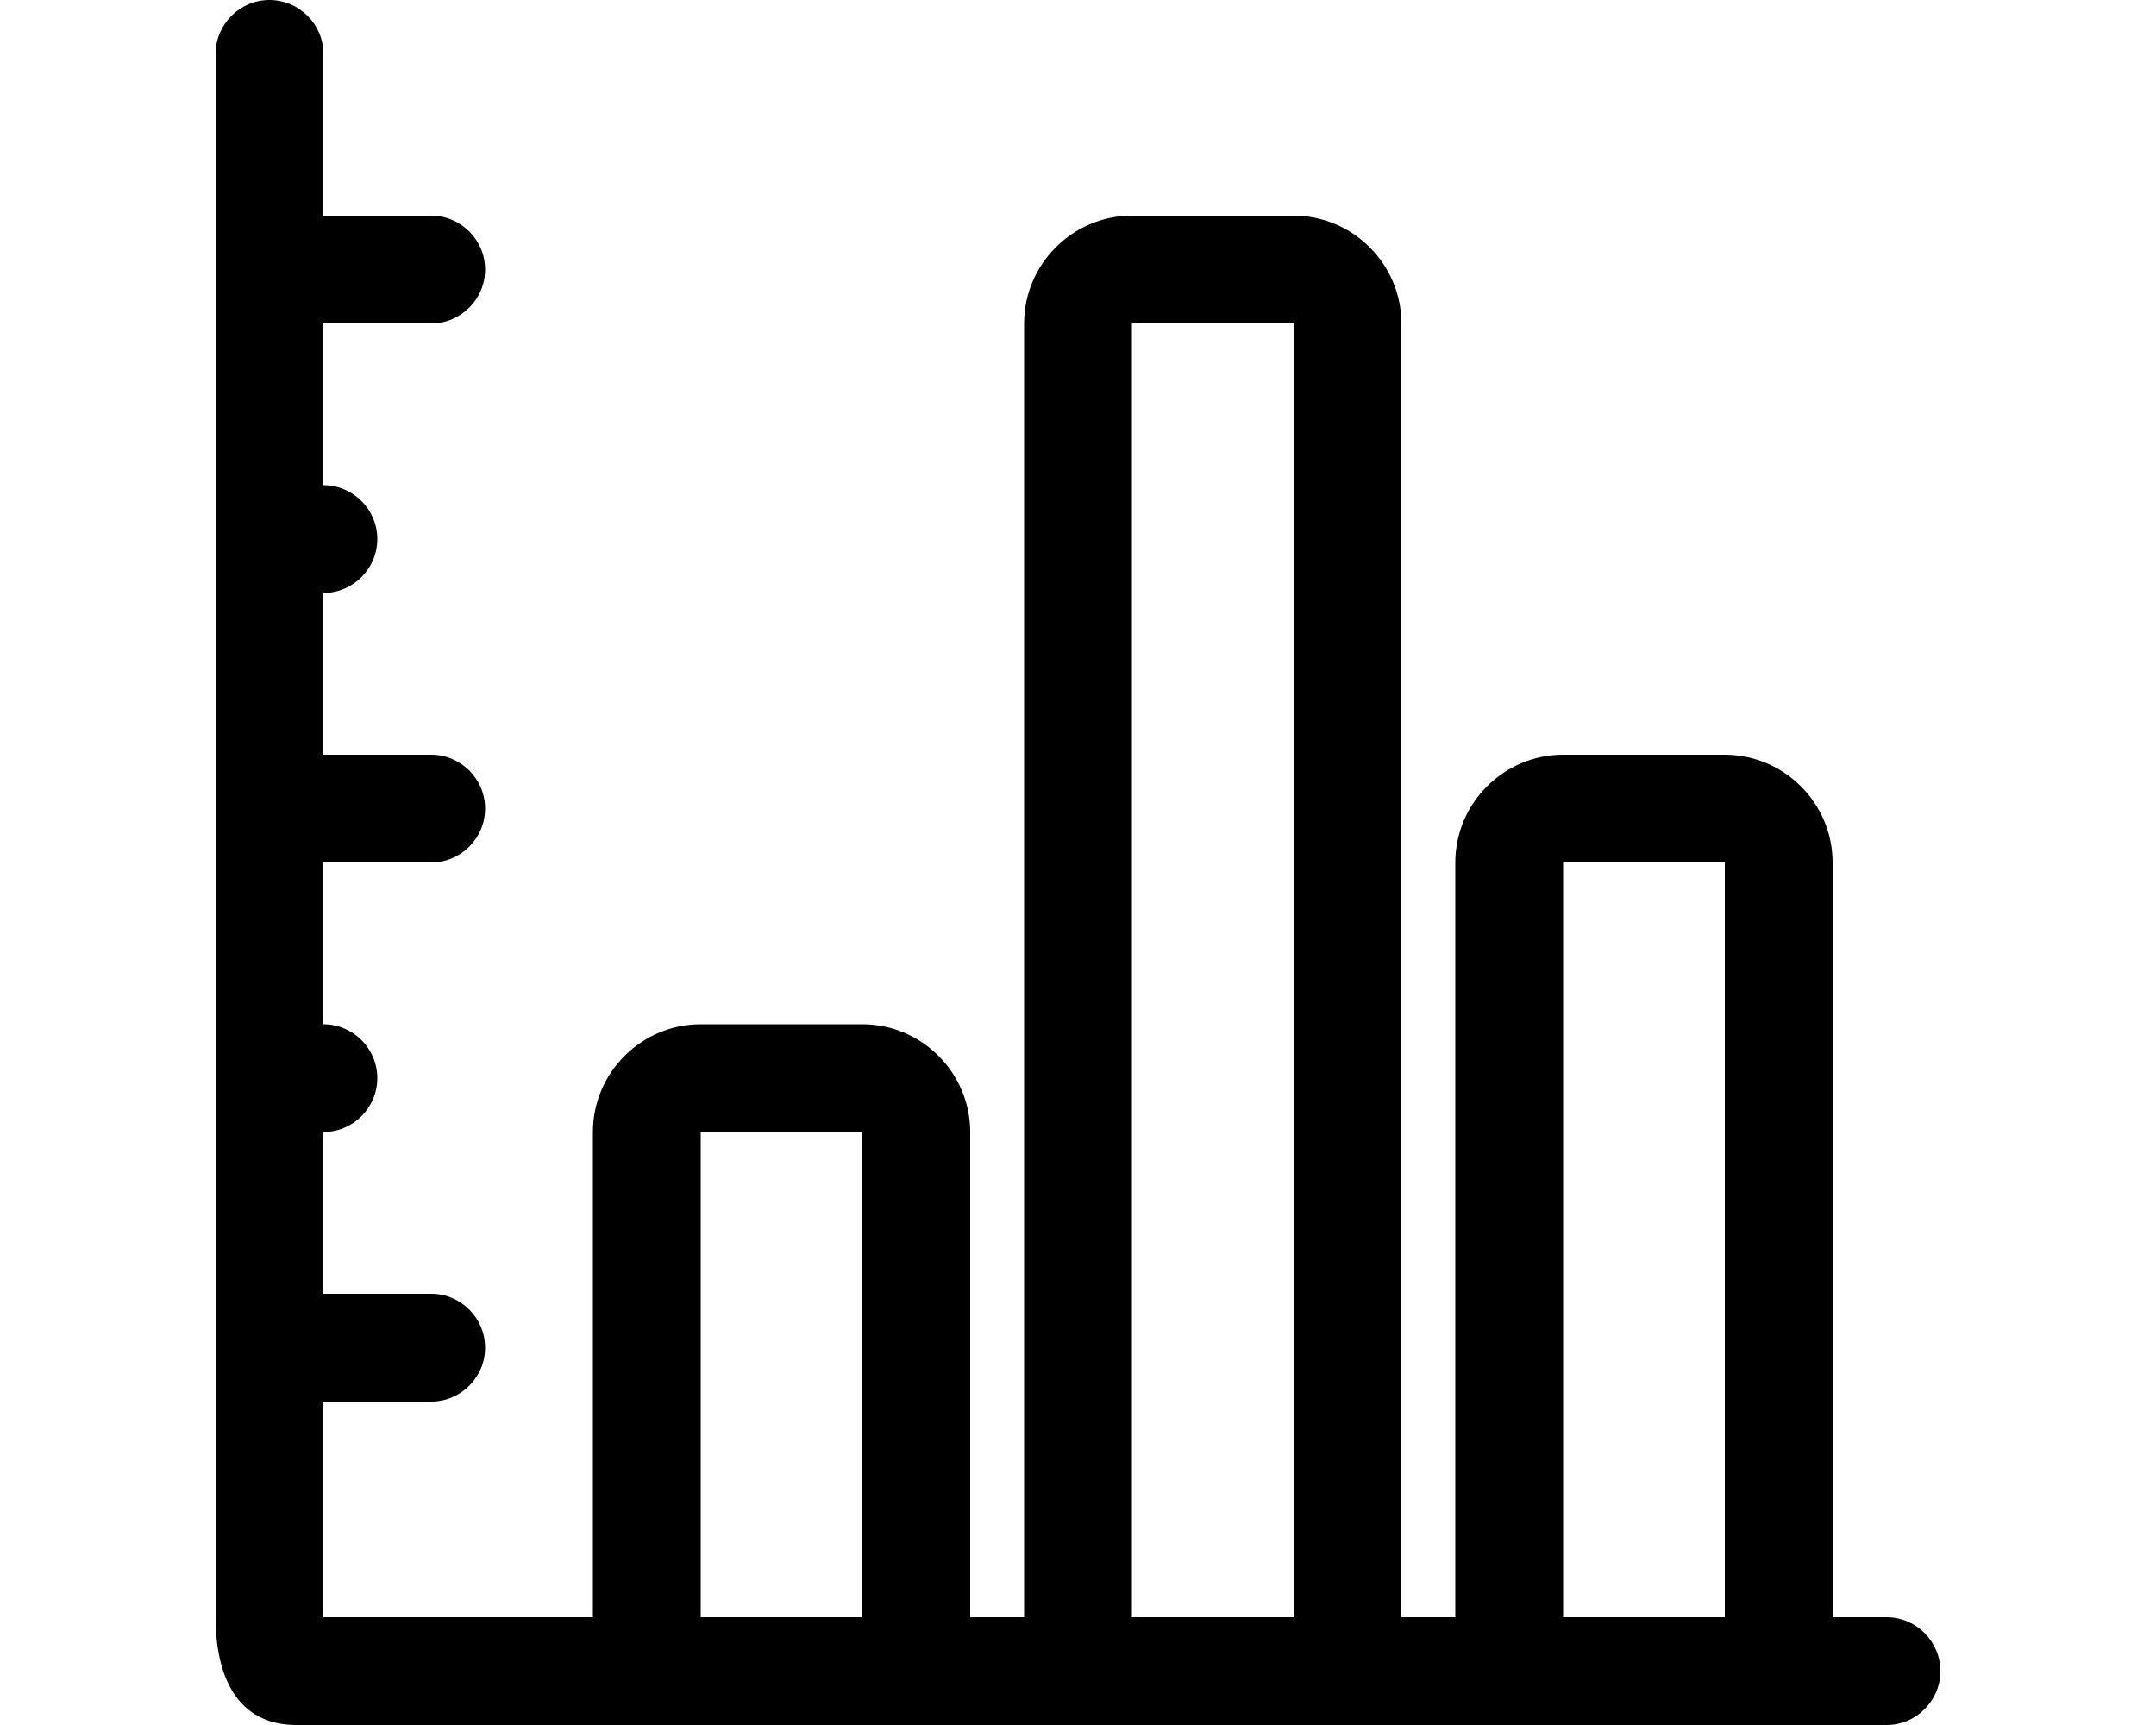 <svg xmlns="http://www.w3.org/2000/svg" width="80" height="64" viewBox="0 0 80 64"><style type="text/css">.st0{display:none;}</style><path class="st0" d="M40 61c-16 0-29-13-29-29s13-29 29-29 29 13 29 29-13 29-29 29zm0-56c-14.8 0-27 12.1-27 27s12.1 27 27 27 27-12.1 27-27-12.1-27-27-27zm3 25c-.3 0-.5-.1-.7-.3-.4-.4-.4-1 0-1.4l11-11c.4-.4 1-.4 1.4 0 .4.4.4 1 0 1.4l-11 11c-.1.2-.4.3-.7.3zm-21 3h-4c-.6 0-1-.4-1-1s.4-1 1-1h4c.6 0 1 .4 1 1s-.4 1-1 1zm1.4-6.9c-.1 0-.3 0-.4-.1l-3.7-1.5c-.5-.2-.8-.8-.5-1.3.2-.5.8-.8 1.3-.5l3.7 1.5c.5.2.8.8.5 1.3-.1.4-.5.6-.9.6zm3.9-5.8c-.3 0-.5-.1-.7-.3l-2.8-2.8c-.4-.4-.4-1 0-1.4.4-.4 1-.4 1.4 0l2.8 2.8c.4.4.4 1 0 1.4-.2.2-.4.3-.7.3zm5.9-3.9c-.4 0-.8-.2-.9-.6l-1.5-3.7c-.2-.5 0-1.1.5-1.3.5-.2 1.1 0 1.3.5l1.5 3.7c.2.5 0 1.1-.5 1.3-.2 0-.3.1-.4.1zm6.8-1.4c-.6 0-1-.4-1-1v-4c0-.6.4-1 1-1s1 .4 1 1v4c0 .6-.4 1-1 1zm6.9 1.4c-.1 0-.3 0-.4-.1-.5-.2-.7-.8-.5-1.3l1.5-3.7c.2-.5.8-.8 1.3-.5.5.2.8.8.5 1.3l-1.5 3.7c-.1.3-.5.6-.9.6zm9.8 9.7c-.4 0-.8-.2-.9-.6-.2-.5 0-1.1.5-1.3l3.7-1.5c.5-.2 1.1 0 1.3.5.2.5 0 1.1-.5 1.3l-3.7 1.5c-.2.1-.3.1-.4.1zm5.3 6.9h-4c-.6 0-1-.4-1-1s.4-1 1-1h4c.6 0 1 .4 1 1s-.4 1-1 1zm-1.6 8.4c-.1 0-.3 0-.4-.1l-3.7-1.5c-.5-.2-.8-.8-.5-1.3.2-.5.8-.8 1.3-.5l3.7 1.5c.5.2.8.8.5 1.3-.2.4-.5.6-.9.6zm-40.7 0c-.4 0-.8-.2-.9-.6-.2-.5 0-1.1.5-1.3l3.7-1.5c.5-.2 1.1 0 1.3.5.2.5 0 1.1-.5 1.3l-3.7 1.5c-.1.1-.2.1-.4.1zm30.3 9.6h-20c-.6 0-1-.4-1-1v-6c0-.6.4-1 1-1h20c.6 0 1 .4 1 1v6c0 .6-.4 1-1 1zm-19-2h18v-4h-18v4zm9-12c-2.8 0-5-2.2-5-5s2.2-5 5-5 5 2.2 5 5-2.2 5-5 5zm0-8c-1.7 0-3 1.3-3 3s1.3 3 3 3 3-1.3 3-3-1.3-3-3-3z"/><path d="M70 60h-2v-28c0-2.2-1.8-4-4-4h-6c-2.2 0-4 1.8-4 4v28h-2v-48c0-2.2-1.8-4-4-4h-6c-2.2 0-4 1.8-4 4v48h-2v-18c0-2.2-1.8-4-4-4h-6c-2.2 0-4 1.8-4 4v18h-10v-8h4c1.1 0 2-.9 2-2s-.9-2-2-2h-4v-6c1.1 0 2-.9 2-2s-.9-2-2-2v-6h4c1.1 0 2-.9 2-2s-.9-2-2-2h-4v-6c1.1 0 2-.9 2-2s-.9-2-2-2v-6h4c1.1 0 2-.9 2-2s-.9-2-2-2h-4v-6c0-1.1-.9-2-2-2s-2 .9-2 2v58c0 2.2.8 4 3 4h59c1.1 0 2-.9 2-2s-.9-2-2-2zm-12-28h6v28h-6v-28zm-16-20h6v48h-6v-48zm-16 30h6v18h-6v-18z"/><path class="st0" d="M40 43c7.4 0 14.6 4.1 18.1 7.6 1.2 1.2 1.2 3.2 0 4.5-.6.6-1.4.9-2.2.9s-1.6-.3-2.2-.9c-2.8-2.8-8.3-6.1-13.7-6.1s-10.9 3.4-13.6 6c-.6.6-1.4 1-2.2 1-.8 0-1.6-.3-2.2-.9-1.2-1.2-1.2-3.2 0-4.5 3.4-3.6 10.6-7.6 18-7.6m0-2c-7.8 0-15.4 4.1-19.5 8.2-1 1-1.5 2.3-1.5 3.7s.5 2.7 1.5 3.7 2.3 1.5 3.7 1.5c1.4 0 2.7-.5 3.7-1.5 2.1-2.3 7.2-5.6 12.1-5.6s10 3.3 12.2 5.5c1 1 2.3 1.5 3.7 1.5s2.7-.5 3.7-1.5 1.5-2.3 1.5-3.7-.5-2.7-1.5-3.7c-4.2-4-11.8-8.1-19.6-8.1zm0-15.1c14.3 0 21.1 4.5 27.6 11 1.2 1.2 1.2 3.2 0 4.5-.6.6-1.4.9-2.2.9-.8 0-1.6-.3-2.2-.9-5.7-5.6-11-9.5-23.2-9.5s-17.5 3.9-23.1 9.4c-.6.6-1.4.9-2.2.9s-1.6-.3-2.2-.9c-1.2-1.2-1.2-3.2 0-4.5 6.4-6.2 13.2-10.8 27.5-10.9m0-1.9c-14.5 0-21.8 4.4-29 11.6-1 1-1.5 2.3-1.5 3.6 0 1.4.5 2.7 1.5 3.7s2.3 1.5 3.6 1.5c1.4 0 2.7-.5 3.7-1.5 5-5 9.8-8.8 21.7-8.8s16.6 3.8 21.7 8.8c1 1 2.3 1.5 3.7 1.5 1.4 0 2.7-.5 3.7-1.5s1.5-2.3 1.5-3.6c0-1.4-.5-2.7-1.5-3.7-7.3-7.2-14.6-11.6-29.1-11.6zm0-16.1c17.1 0 27.2 5.5 37.1 15.3 1.2 1.2 1.2 3.2 0 4.5-.6.6-1.4.9-2.2.9-.8 0-1.6-.3-2.2-.9-8.8-8.6-17.3-12.8-32.7-12.8s-23.9 4.2-32.6 12.8c-.6.6-1.4.9-2.2.9s-1.6-.3-2.2-.9c-1.2-1.2-1.2-3.2 0-4.5 9.8-9.8 19.9-15.3 37-15.3m0-2c-18.7 0-28.9 6.4-38.5 15.9-1 1-1.5 2.3-1.5 3.6 0 1.4.5 2.7 1.5 3.7s2.3 1.5 3.6 1.5c1.4 0 2.7-.5 3.7-1.5 7.6-7.5 15.4-11.2 31.2-11.2 15.7 0 23.6 3.7 31.2 11.2 1 1 2.3 1.5 3.7 1.5 1.4 0 2.7-.5 3.7-1.5s1.5-2.3 1.5-3.6c0-1.4-.5-2.7-1.5-3.7-9.7-9.5-19.9-15.9-38.6-15.9z"/></svg>